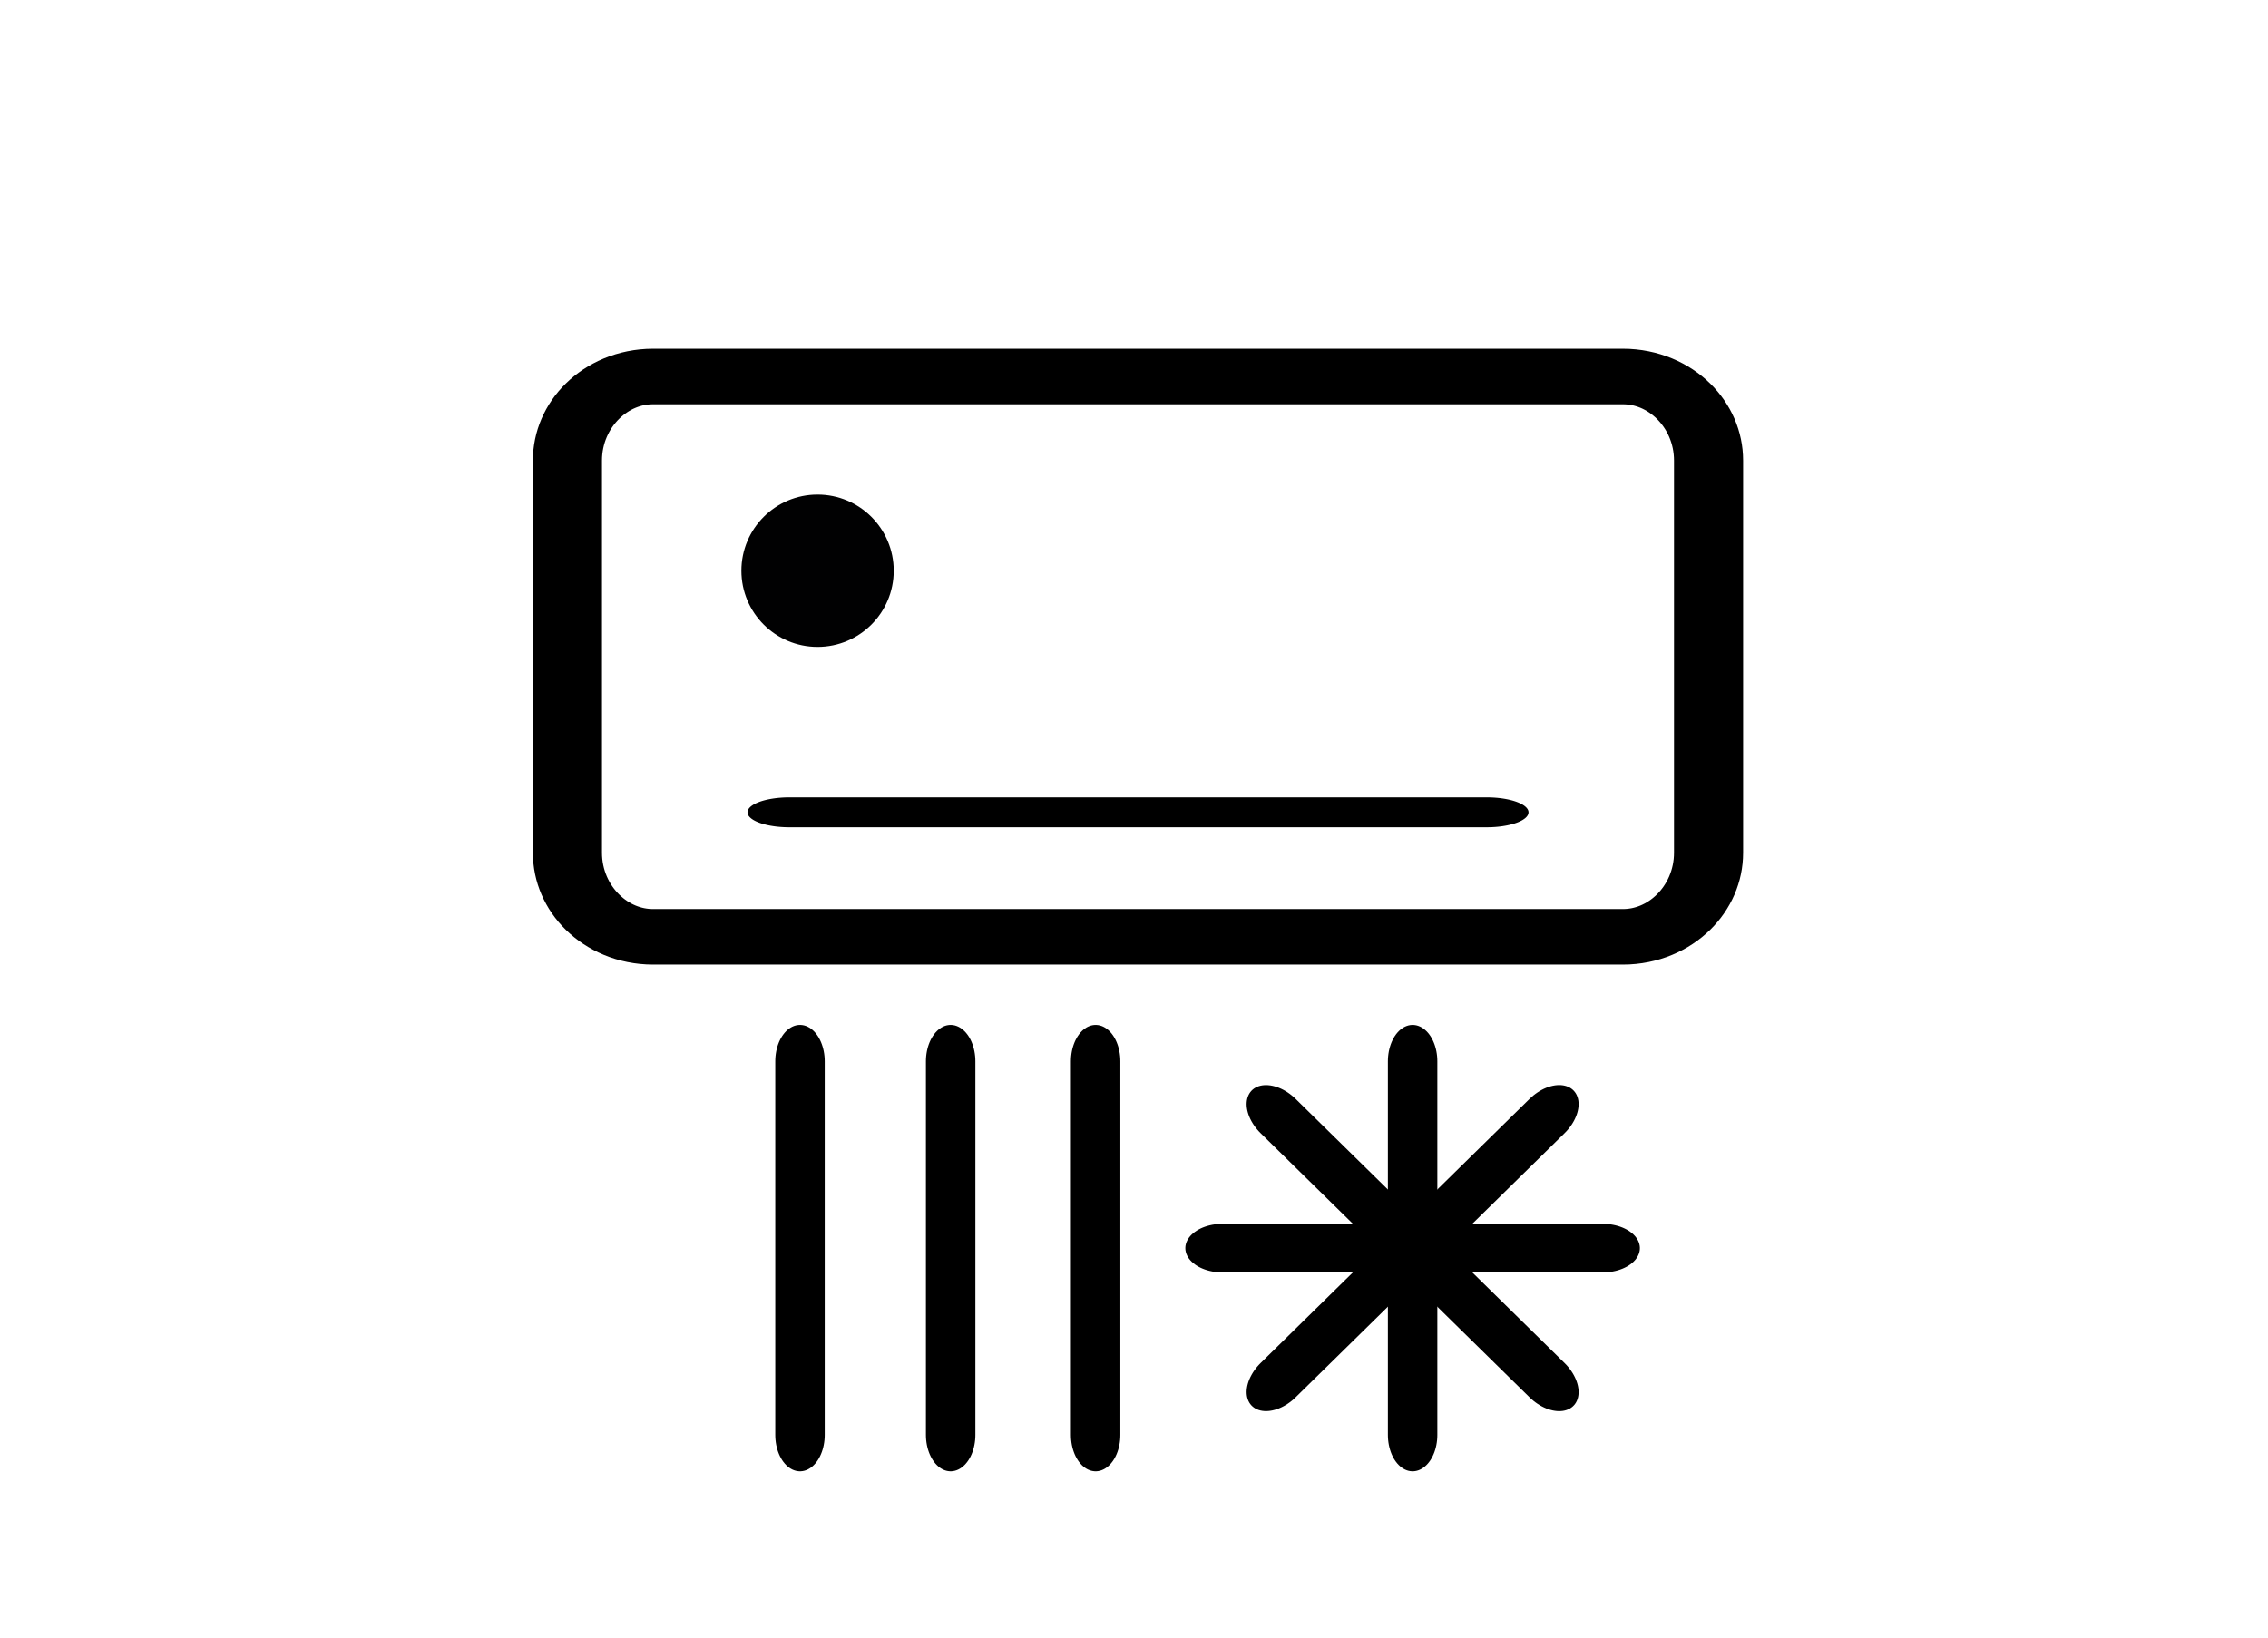 <?xml version="1.0" encoding="UTF-8" standalone="no"?>
<svg xmlns="http://www.w3.org/2000/svg" xmlns:xlink="http://www.w3.org/1999/xlink" xmlns:serif="http://www.serif.com/" width="100%" height="100%" viewBox="0 0 36 26" version="1.1" xml:space="preserve" style="fill-rule:evenodd;clip-rule:evenodd;stroke-linecap:round;stroke-linejoin:round;stroke-miterlimit:1.5;"> <g transform="matrix(0.039,0,0,0.039,7.946,4.056)"> <g transform="matrix(1,0,0,1,0,25.345)"> <circle cx="129" cy="103" r="31" style="fill:rgb(1,1,2);"></circle> </g> <g transform="matrix(1,0,0,1,-17.457,0)"> <g transform="matrix(1,0,0,1,-206.416,0)"> <g transform="matrix(-25.802,0,0,38.017,1126.92,-280.2)"> <path d="M20.613,20L20.613,16" style="fill:none;stroke:black;stroke-width:0.78px;"></path> </g> <g transform="matrix(4.73975e-15,25.345,38.703,-6.98358e-15,-101.592,-118.325)"> <path d="M20.613,20L20.613,16" style="fill:none;stroke:black;stroke-width:0.78px;"></path> </g> <g transform="matrix(18.245,17.921,27.367,-26.882,-273.627,518.566)"> <path d="M20.613,20L20.613,16" style="fill:none;stroke:black;stroke-width:0.78px;"></path> </g> <g transform="matrix(18.245,-17.921,27.367,26.882,-273.627,289.641)"> <path d="M20.613,20L20.613,16" style="fill:none;stroke:black;stroke-width:0.78px;"></path> </g> </g> <g transform="matrix(-25.802,0,0,38.017,791.493,-280.2)"> <path d="M20.613,20L20.613,16" style="fill:none;stroke:black;stroke-width:0.78px;"></path> </g> <g transform="matrix(-25.802,0,0,38.017,732.484,-280.2)"> <path d="M20.613,20L20.613,16" style="fill:none;stroke:black;stroke-width:0.78px;"></path> </g> <g transform="matrix(-25.802,0,0,38.017,671.167,-280.2)"> <path d="M20.613,20L20.613,16" style="fill:none;stroke:black;stroke-width:0.78px;"></path> </g> </g> <g transform="matrix(25.802,0,0,20.736,-205.014,-54.403)"> <path d="M27,6.65L27,14.35C27,15.261 26.395,16 25.65,16L10.35,16C9.605,16 9,15.261 9,14.35L9,6.65C9,5.739 9.605,5 10.35,5L25.65,5C26.395,5 27,5.739 27,6.65Z" style="fill:none;stroke:black;stroke-width:1.09px;stroke-linejoin:miter;stroke-miterlimit:1;"></path> </g> <g transform="matrix(9.83503e-15,25.345,70.956,2.10866e-14,-1017.78,-295.736)"> <path d="M20.613,20L20.613,16" style="fill:none;stroke:black;stroke-width:0.48px;"></path> </g> </g> </svg>

